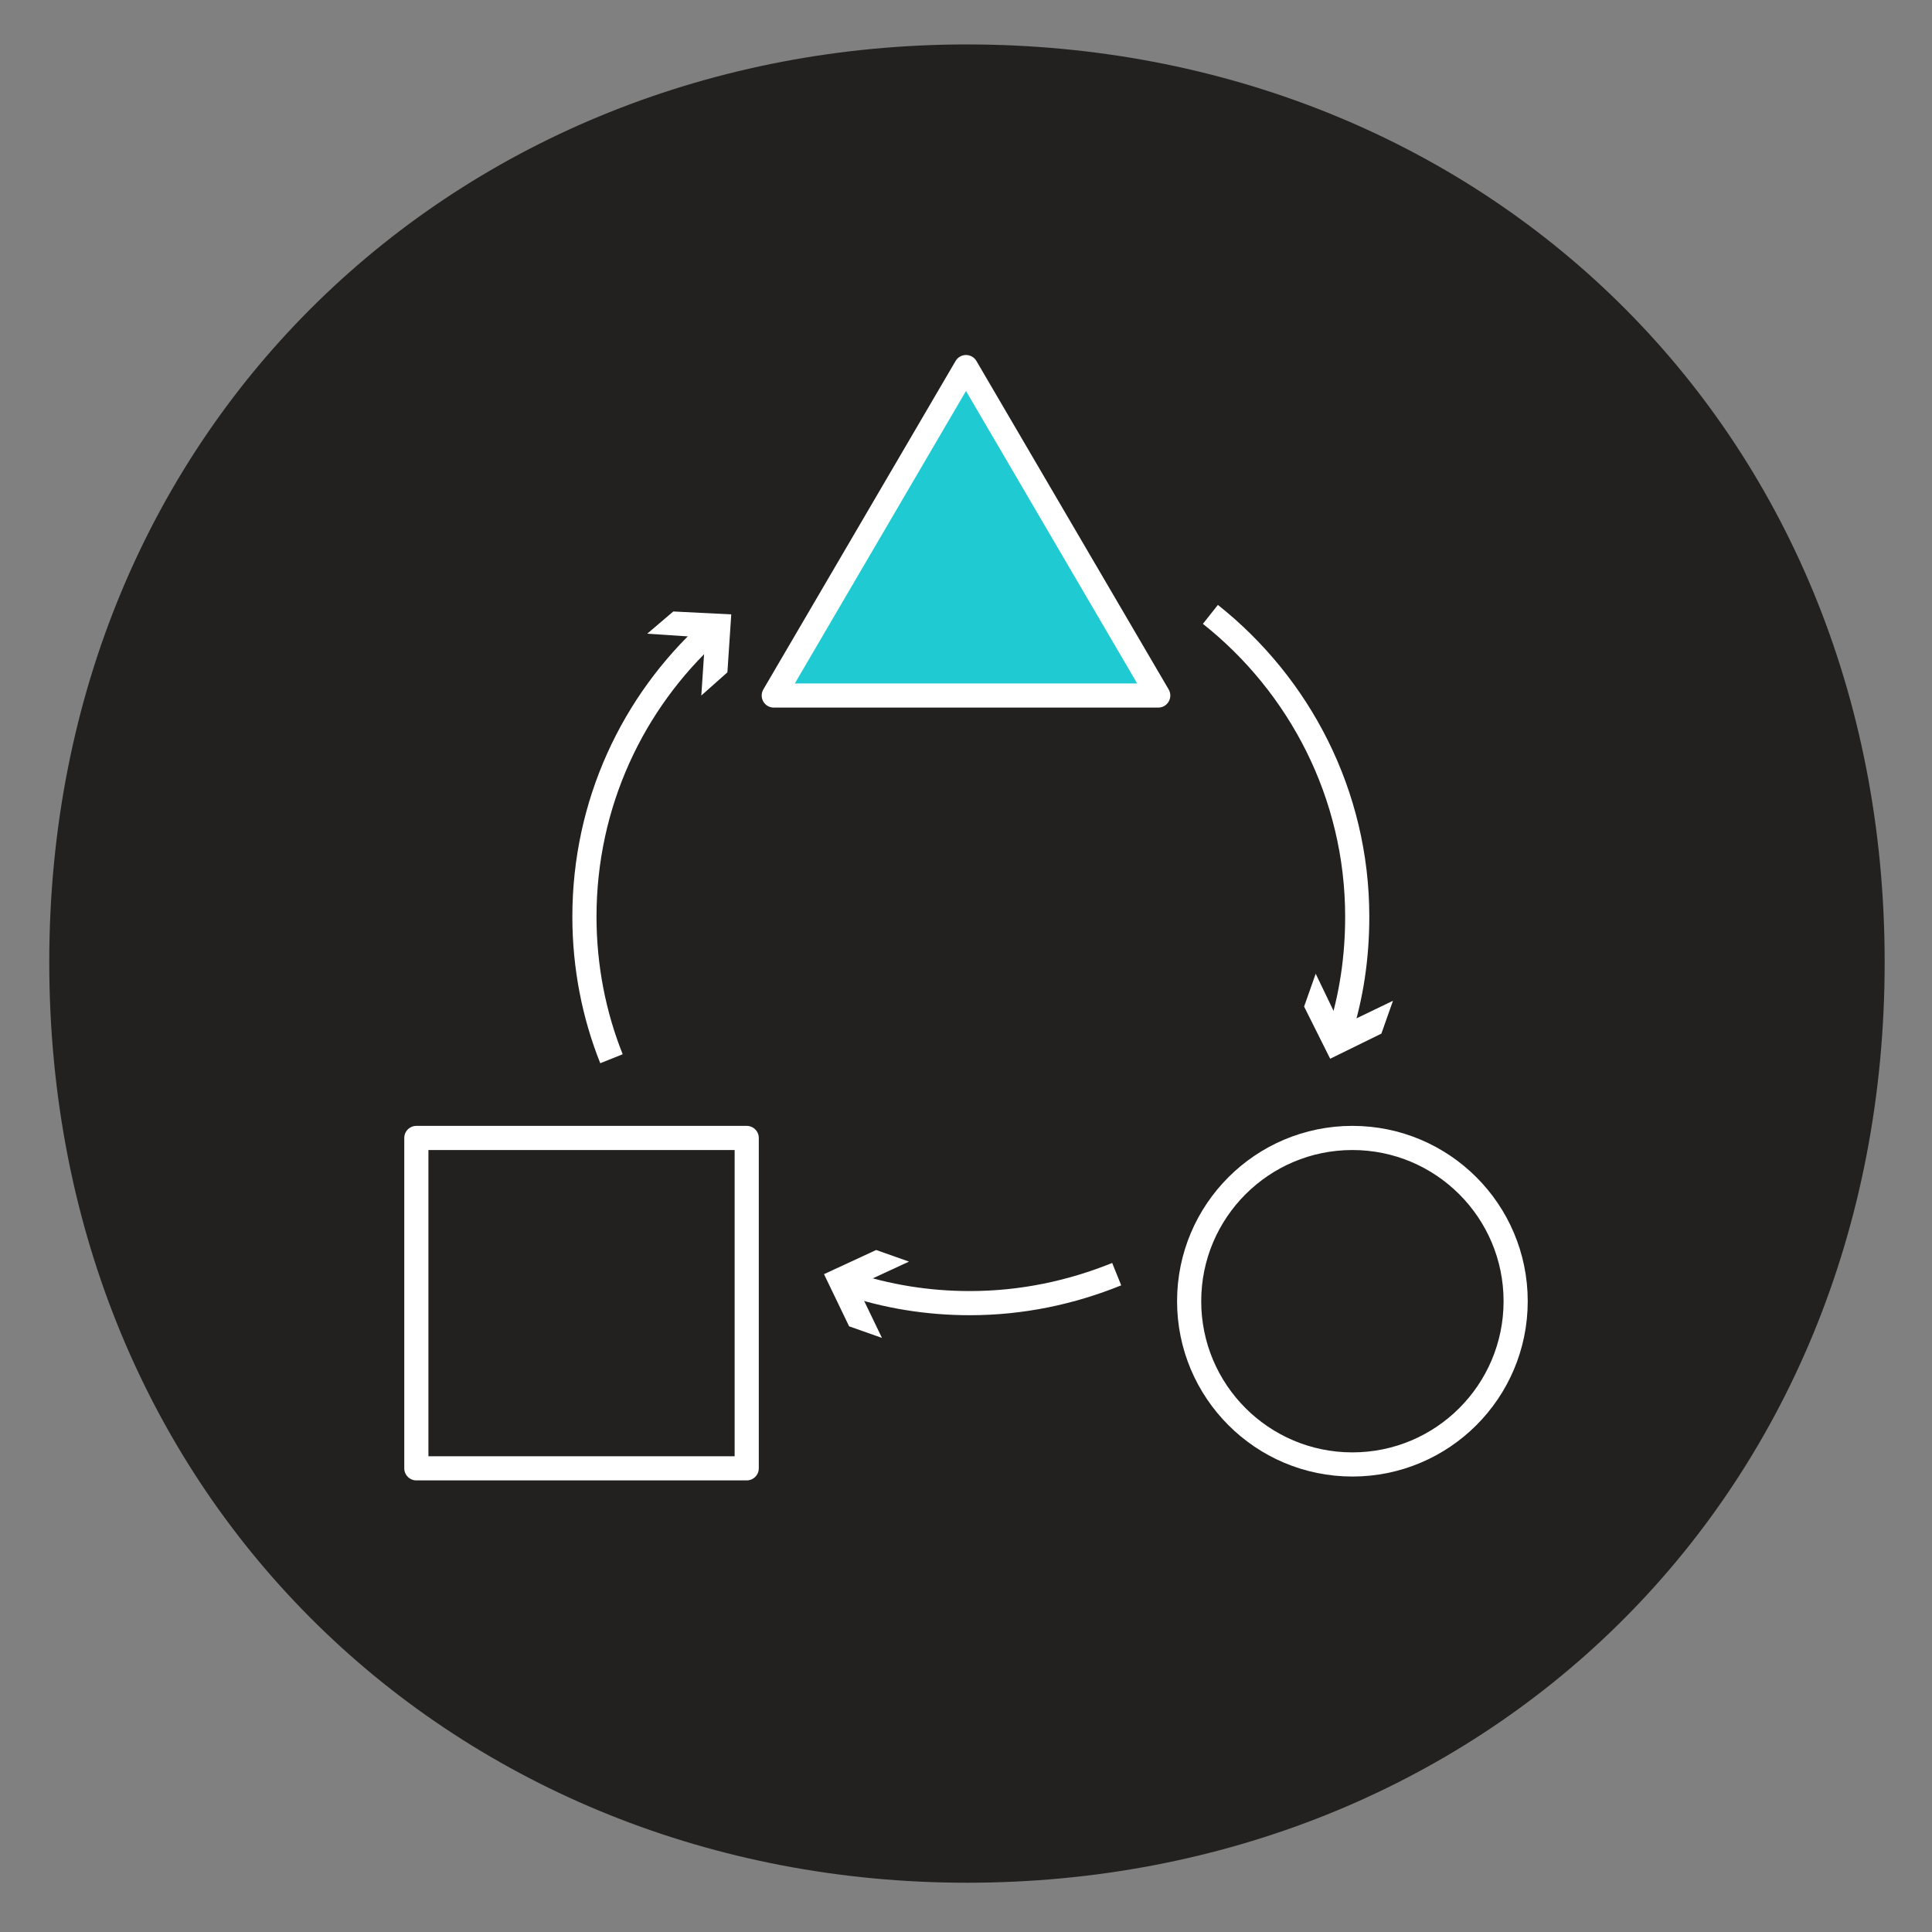 <?xml version="1.0" encoding="utf-8"?>
<!-- Generator: Adobe Illustrator 26.0.3, SVG Export Plug-In . SVG Version: 6.00 Build 0)  -->
<svg version="1.1" id="Layer_1" xmlns="http://www.w3.org/2000/svg" xmlns:xlink="http://www.w3.org/1999/xlink" x="0px" y="0px"
	 viewBox="0 0 200 200" style="enable-background:new 0 0 200 200;" xml:space="preserve">
<rect x="0" y="0" width="200" height="200" fill="#808080" stroke="none"/>
<style type="text/css">
	.st0{fill:#232120;}
	.st1{fill:none;stroke:#FFFFFF;stroke-width:2.5;stroke-linecap:round;stroke-linejoin:round;stroke-miterlimit:10;}
	.st2{fill:#20CAD3;stroke:#FFFFFF;stroke-width:2.5;stroke-linecap:round;stroke-linejoin:round;stroke-miterlimit:10;}
	.st3{fill:#232120;stroke:#FFFFFF;stroke-width:2.5;stroke-linecap:round;stroke-linejoin:round;stroke-miterlimit:10;}
	.st4{fill:#20CAD3;}
	.st5{fill-rule:evenodd;clip-rule:evenodd;fill:#20CAD3;}
	
		.st6{fill-rule:evenodd;clip-rule:evenodd;fill:none;stroke:#FFFFFF;stroke-width:2.5;stroke-linecap:round;stroke-linejoin:round;stroke-miterlimit:10;}
	.st7{fill:#20CAD3;stroke:#FFFFFF;stroke-width:1.25;stroke-miterlimit:10;}
	.st8{fill:none;stroke:#FFFFFF;stroke-width:1.874;stroke-linecap:round;stroke-linejoin:round;stroke-miterlimit:10;}
	.st9{fill:#34B4BB;stroke:#FFFFFF;stroke-width:1.874;stroke-linecap:round;stroke-linejoin:round;stroke-miterlimit:10;}
	.st10{fill:#FFFFFF;}
	.st11{fill:#20CAD3;stroke:#FFFFFF;stroke-width:2.5;stroke-miterlimit:10;}
	.st12{fill:#33B4BA;stroke:#FFFFFF;stroke-width:2.5;stroke-linecap:round;stroke-linejoin:round;stroke-miterlimit:10;}
	.st13{fill:none;stroke:#FFFFFF;stroke-width:2.5;stroke-linejoin:round;}
</style>
<path class="st0" d="M100.1,194.9c-52.5,0-95-39.3-95-95.3c0-55.7,42.5-95,95-95c53,0,95,39.3,95,95
	C195.1,155.5,153.1,194.9,100.1,194.9z"/>
<g>
	<g>
		<rect x="43.1" y="117.8" class="st1" width="34.2" height="34.2"/>
		<circle class="st1" cx="140" cy="134.7" r="16.9"/>
	</g>
	<polygon class="st2" points="80.1,72 100,38 119.9,72 	"/>
</g>
<g>
	<g>
		<path class="st13" d="M115.6,131.9c-4.7,1.9-9.8,3-15.2,3c-4.4,0-8.6-0.7-12.5-2"/>
		<g>
			<polygon class="st10" points="94.1,130.6 88.7,133.1 91.3,138.5 87.9,137.3 85.3,131.9 90.7,129.4 			"/>
		</g>
	</g>
</g>
<g>
	<g>
		<path class="st13" d="M63.3,109.6c-1.8-4.5-2.8-9.5-2.8-14.7c0-11.7,5-22.2,13-29.5"/>
		<g>
			<polygon class="st10" points="72.6,72 73,66 67,65.6 69.7,63.3 75.7,63.6 75.3,69.6 			"/>
		</g>
	</g>
</g>
<g>
	<g>
		<path class="st13" d="M125.3,63.6c9.2,7.3,15.2,18.6,15.2,31.3c0,4.2-0.6,8.2-1.8,12"/>
		<g>
			<polygon class="st10" points="136.2,100.8 138.8,106.2 144.2,103.6 143,107 137.7,109.6 135,104.2 			"/>
		</g>
	</g>
</g>
</svg>
